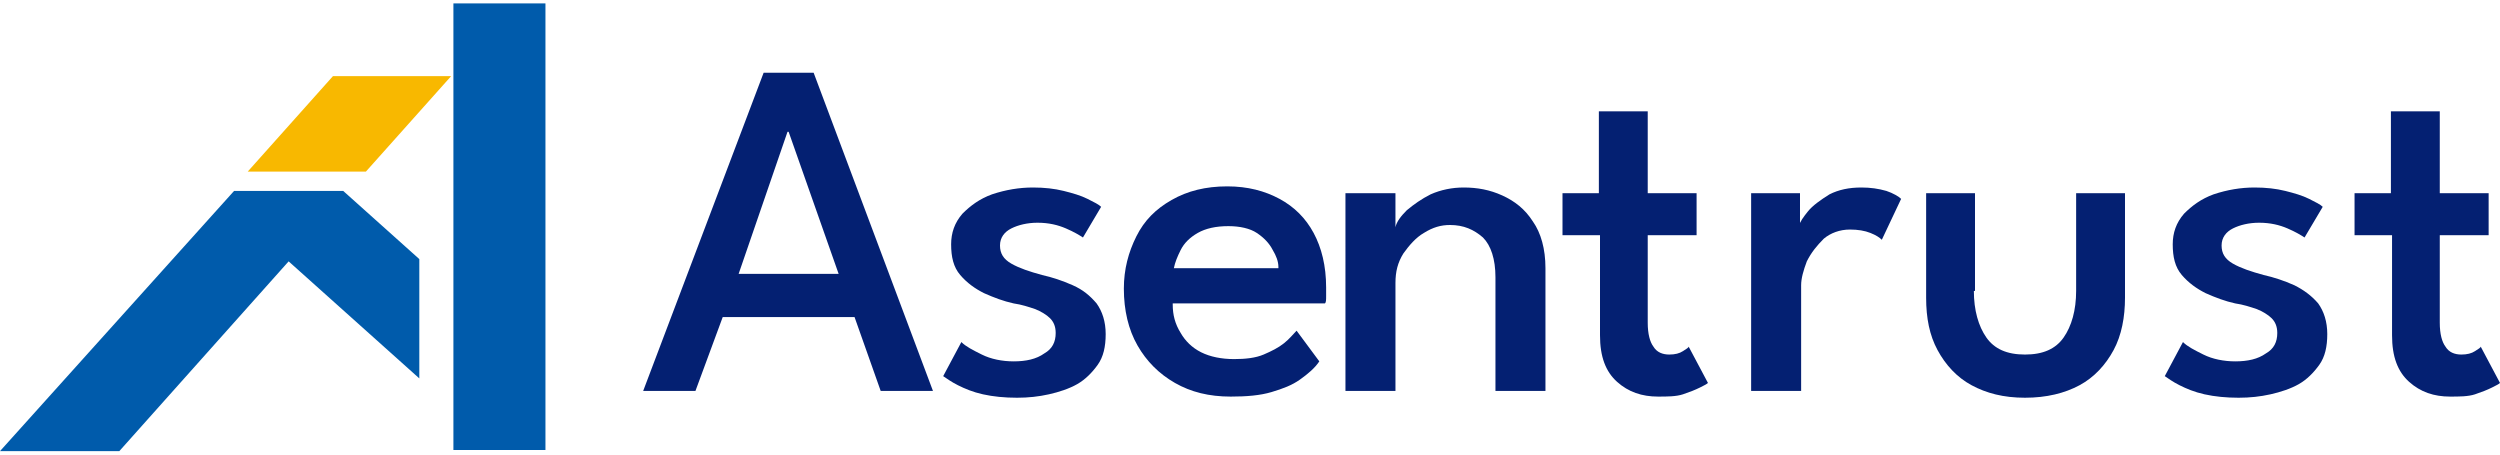 <?xml version="1.0" encoding="utf-8"?>
<!-- Generator: Adobe Illustrator 26.1.0, SVG Export Plug-In . SVG Version: 6.00 Build 0)  -->
<svg version="1.1" id="レイヤー_1" xmlns="http://www.w3.org/2000/svg" xmlns:xlink="http://www.w3.org/1999/xlink" x="0px"
	 y="0px" viewBox="0 0 220 40" style="enable-background:new 0 0 220 40;" xml:space="preserve">
<style type="text/css">
	.st0{fill:#F8B800;}
	.st1{fill:#005BAB;}
	.st2{fill:#042072;}
	.st3{fill:none;}
</style>
<g>
	<g>
		<polygon class="st0" points="29.3,6.7 39.7,6.7 32.2,15.1 21.8,15.1 		"/>
		<path class="st1" d="M48,0.3v39.3h-8.1V0.3H48z M0,39.7h10.5L25.4,23l11.5,10.3V22.8l-6.7-6h-9.6L0,39.7z"/>
	</g>
	<g>
		<path class="st2" d="M67.2,6.4h4.4l10.5,28h-4.6l-2.3-6.5H63.6l-2.4,6.5h-4.6L67.2,6.4z M65,24.1h8.8l-4.4-12.5h-0.1L65,24.1z"/>
		<path class="st2" d="M90.9,16.5c1,0,1.9,0.1,2.7,0.3c0.8,0.2,1.5,0.4,2.1,0.7c0.6,0.3,1,0.5,1.2,0.7l-1.6,2.7
			c-0.3-0.2-0.8-0.5-1.5-0.8c-0.7-0.3-1.5-0.5-2.5-0.5c-0.9,0-1.7,0.2-2.3,0.5c-0.6,0.3-1,0.8-1,1.5c0,0.7,0.3,1.2,1,1.6
			c0.7,0.4,1.6,0.7,2.7,1c0.9,0.2,1.8,0.5,2.7,0.9s1.5,0.9,2.1,1.6c0.5,0.7,0.8,1.6,0.8,2.7c0,1.1-0.2,2-0.7,2.7s-1.1,1.3-1.8,1.7
			c-0.7,0.4-1.6,0.7-2.5,0.9c-0.9,0.2-1.8,0.3-2.8,0.3c-1.1,0-2.1-0.1-3-0.3c-0.9-0.2-1.6-0.5-2.2-0.8c-0.6-0.3-1-0.6-1.3-0.8l1.6-3
			c0.4,0.4,1,0.7,1.8,1.1c0.8,0.4,1.8,0.6,2.8,0.6c1.1,0,2-0.2,2.7-0.7c0.7-0.4,1-1,1-1.8c0-0.6-0.2-1-0.5-1.3
			c-0.3-0.3-0.8-0.6-1.3-0.8c-0.6-0.2-1.2-0.4-1.9-0.5c-0.9-0.2-1.7-0.5-2.6-0.9c-0.8-0.4-1.5-0.9-2.1-1.6c-0.6-0.7-0.8-1.6-0.8-2.7
			c0-1,0.3-1.9,1-2.7c0.7-0.7,1.5-1.3,2.6-1.7C88.5,16.7,89.7,16.5,90.9,16.5z"/>
		<path class="st2" d="M103.2,26.8c0,0.9,0.2,1.7,0.7,2.5c0.4,0.7,1,1.3,1.8,1.7c0.8,0.4,1.8,0.6,2.9,0.6c1,0,1.9-0.1,2.6-0.4
			c0.7-0.3,1.3-0.6,1.8-1c0.5-0.4,0.8-0.8,1.1-1.1l2,2.7c-0.4,0.6-1,1.1-1.7,1.6s-1.5,0.8-2.5,1.1c-1,0.3-2.2,0.4-3.6,0.4
			c-1.9,0-3.5-0.4-4.9-1.2c-1.4-0.8-2.5-1.9-3.3-3.3c-0.8-1.4-1.2-3.1-1.2-5c0-1.7,0.4-3.2,1.1-4.6c0.7-1.4,1.7-2.4,3.1-3.2
			c1.4-0.8,3-1.2,4.9-1.2c1.8,0,3.3,0.4,4.6,1.1c1.3,0.7,2.3,1.7,3,3c0.7,1.3,1.1,2.9,1.1,4.8c0,0.1,0,0.3,0,0.7
			c0,0.4,0,0.6-0.1,0.7H103.2z M112.5,23.5c0-0.5-0.2-1-0.5-1.5c-0.3-0.6-0.8-1.1-1.4-1.5c-0.6-0.4-1.5-0.6-2.5-0.6
			c-1.1,0-2,0.2-2.7,0.6c-0.7,0.4-1.2,0.9-1.5,1.5c-0.3,0.6-0.5,1.1-0.6,1.6H112.5z"/>
		<path class="st2" d="M128.8,16.5c1.2,0,2.3,0.2,3.4,0.7c1.1,0.5,2,1.2,2.7,2.3c0.7,1,1.1,2.4,1.1,4.1v10.8h-4.4v-10
			c0-1.6-0.4-2.8-1.1-3.5c-0.8-0.7-1.7-1.1-2.9-1.1c-0.8,0-1.5,0.2-2.3,0.7c-0.7,0.4-1.3,1.1-1.8,1.8c-0.5,0.8-0.7,1.6-0.7,2.6v9.5
			h-4.4V17h4.4v3c0.1-0.5,0.5-1,1-1.5c0.6-0.5,1.3-1,2.1-1.4C126.8,16.7,127.8,16.5,128.8,16.5z"/>
		<path class="st2" d="M137.4,17h3.3V9.8h4.3V17h4.3v3.7H145v7.7c0,1,0.2,1.7,0.5,2.1c0.3,0.5,0.8,0.7,1.4,0.7
			c0.5,0,0.9-0.1,1.2-0.3c0.3-0.2,0.5-0.3,0.5-0.4l1.7,3.2c-0.1,0.1-0.3,0.2-0.7,0.4c-0.4,0.2-0.9,0.4-1.5,0.6
			c-0.6,0.2-1.4,0.2-2.2,0.2c-1.4,0-2.6-0.4-3.6-1.3c-1-0.9-1.5-2.2-1.5-4.1v-8.8h-3.3V17z"/>
		<path class="st2" d="M158.4,34.4h-4.3V17h4.3v2.9h-0.1c0.1-0.4,0.4-0.8,0.8-1.3s1.1-1,1.9-1.5c0.8-0.4,1.7-0.6,2.8-0.6
			c0.8,0,1.5,0.1,2.2,0.3c0.6,0.2,1.1,0.5,1.3,0.7l-1.7,3.6c-0.2-0.2-0.5-0.4-1-0.6c-0.5-0.2-1.1-0.3-1.8-0.3
			c-0.9,0-1.7,0.3-2.3,0.8c-0.6,0.6-1.1,1.2-1.5,2c-0.3,0.8-0.5,1.5-0.5,2.1V34.4z"/>
		<path class="st2" d="M173.7,25.6c0,1.7,0.4,3.1,1.1,4.1c0.7,1,1.8,1.5,3.4,1.5c1.6,0,2.7-0.5,3.4-1.5c0.7-1,1.1-2.4,1.1-4.1V17
			h4.3v9.2c0,1.7-0.3,3.3-1,4.6c-0.7,1.3-1.7,2.4-3,3.1c-1.3,0.7-2.9,1.1-4.8,1.1c-1.9,0-3.4-0.4-4.7-1.1c-1.3-0.7-2.3-1.8-3-3.1
			c-0.7-1.3-1-2.8-1-4.6V17h4.3V25.6z"/>
		<path class="st2" d="M198.4,16.5c1,0,1.9,0.1,2.7,0.3c0.8,0.2,1.5,0.4,2.1,0.7s1,0.5,1.2,0.7l-1.6,2.7c-0.3-0.2-0.8-0.5-1.5-0.8
			c-0.7-0.3-1.5-0.5-2.5-0.5c-0.9,0-1.7,0.2-2.3,0.5c-0.6,0.3-1,0.8-1,1.5c0,0.7,0.3,1.2,1,1.6c0.7,0.4,1.6,0.7,2.7,1
			c0.9,0.2,1.8,0.5,2.7,0.9c0.8,0.4,1.5,0.9,2.1,1.6c0.5,0.7,0.8,1.6,0.8,2.7c0,1.1-0.2,2-0.7,2.7s-1.1,1.3-1.8,1.7
			s-1.6,0.7-2.5,0.9c-0.9,0.2-1.8,0.3-2.8,0.3c-1.1,0-2.1-0.1-3-0.3c-0.9-0.2-1.6-0.5-2.2-0.8c-0.6-0.3-1-0.6-1.3-0.8l1.6-3
			c0.4,0.4,1,0.7,1.8,1.1c0.8,0.4,1.8,0.6,2.8,0.6c1.1,0,2-0.2,2.7-0.7c0.7-0.4,1-1,1-1.8c0-0.6-0.2-1-0.5-1.3
			c-0.3-0.3-0.8-0.6-1.3-0.8c-0.6-0.2-1.2-0.4-1.9-0.5c-0.9-0.2-1.7-0.5-2.6-0.9c-0.8-0.4-1.5-0.9-2.1-1.6c-0.6-0.7-0.8-1.6-0.8-2.7
			c0-1,0.3-1.9,1-2.7c0.7-0.7,1.5-1.3,2.6-1.7C196,16.7,197.2,16.5,198.4,16.5z"/>
		<path class="st2" d="M207.1,17h3.3V9.8h4.3V17h4.3v3.7h-4.3v7.7c0,1,0.2,1.7,0.5,2.1c0.3,0.5,0.8,0.7,1.4,0.7
			c0.5,0,0.9-0.1,1.2-0.3c0.3-0.2,0.5-0.3,0.5-0.4l1.7,3.2c-0.1,0.1-0.3,0.2-0.7,0.4c-0.4,0.2-0.9,0.4-1.5,0.6
			c-0.6,0.2-1.4,0.2-2.2,0.2c-1.4,0-2.6-0.4-3.6-1.3c-1-0.9-1.5-2.2-1.5-4.1v-8.8h-3.3V17z"/>
	</g>
</g>
<rect class="st3" width="220" height="40"/>
</svg>

